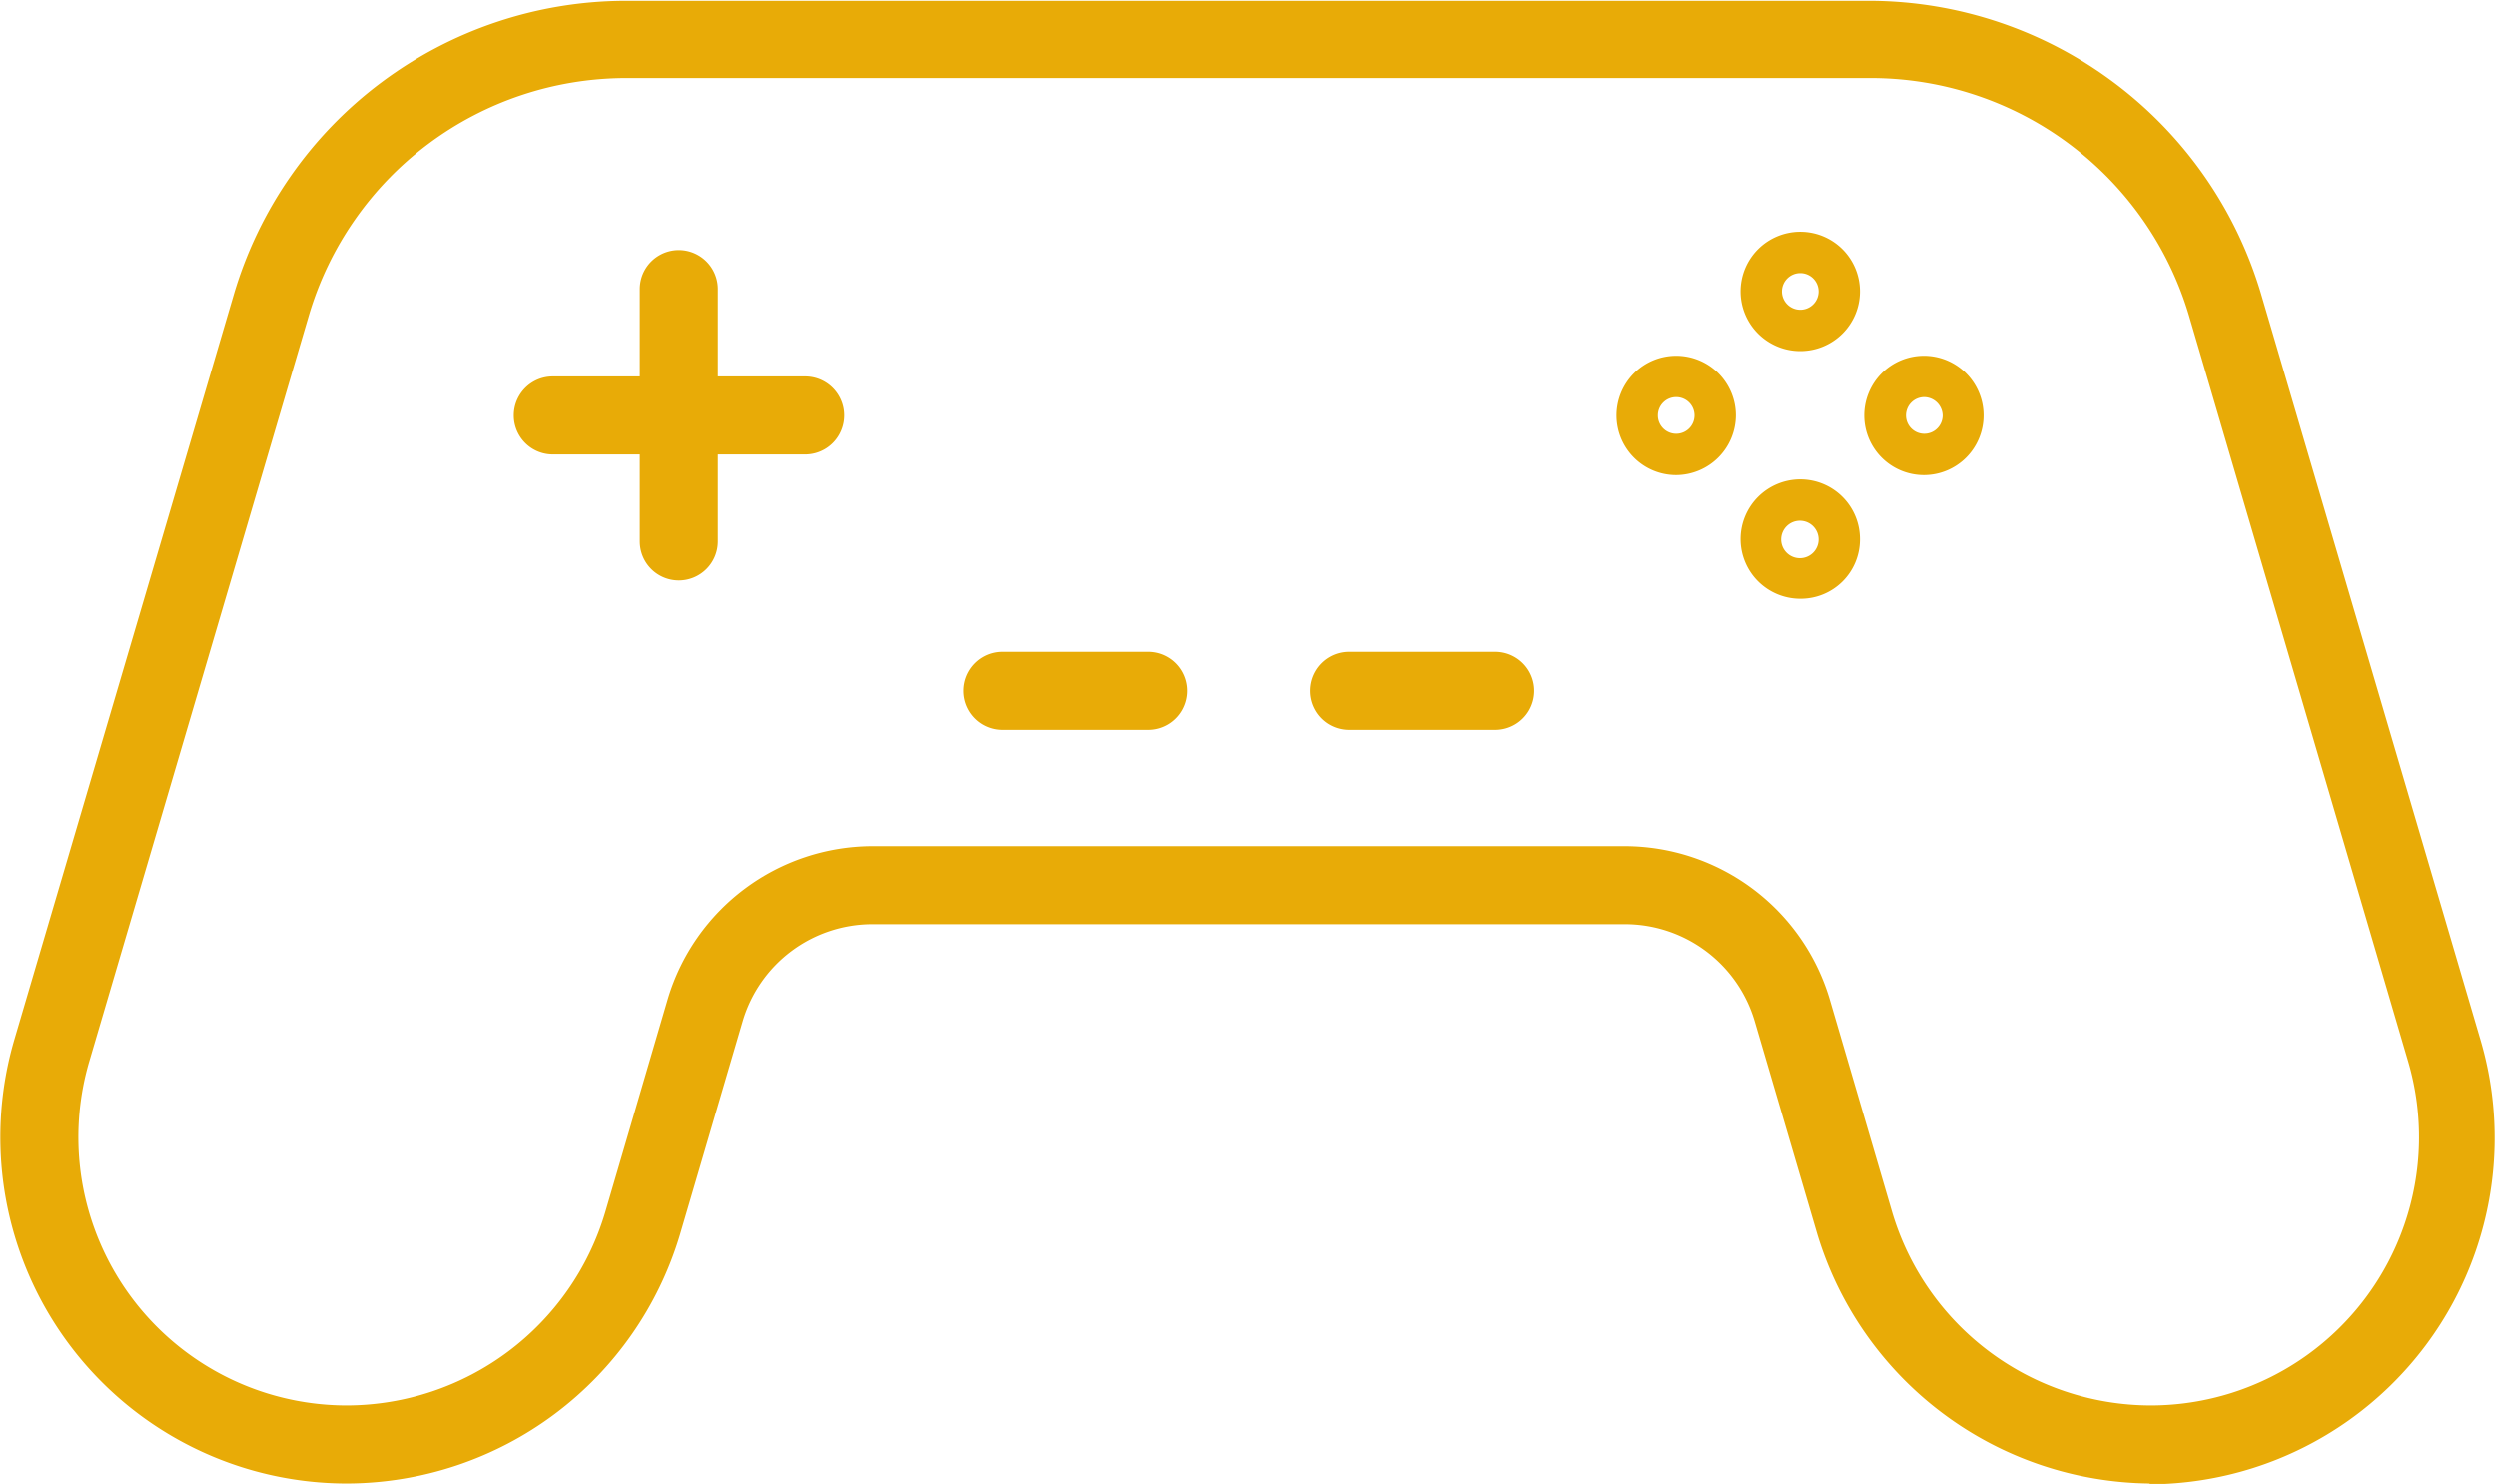 <svg id="Layer_1" data-name="Layer 1" xmlns="http://www.w3.org/2000/svg" viewBox="0 0 64 38.04"><defs><style>.cls-1{fill:#e8ab07;}</style></defs><title>icon_06</title><path class="cls-1" d="M320.27,439.51a9,9,0,0,1-8.53-6.38l-1.61-5.48a3.47,3.47,0,0,0-3.31-2.48H287.51a3.47,3.47,0,0,0-3.31,2.48l-1.61,5.48a8.94,8.94,0,0,1-8.53,6.38,8.88,8.88,0,0,1-8.53-11.39L271.16,409a10.5,10.5,0,0,1,10-7.5h31.95a10.5,10.5,0,0,1,10,7.5l5.63,19.14a8.88,8.88,0,0,1-8.53,11.39Zm-32.76-16.34h19.31a5.49,5.49,0,0,1,5.23,3.91l1.61,5.49a6.93,6.93,0,0,0,6.61,4.94,6.88,6.88,0,0,0,6.61-8.83l-5.62-19.13a8.51,8.51,0,0,0-8.12-6.07H281.19a8.49,8.49,0,0,0-8.11,6.07l-5.63,19.13a6.88,6.88,0,0,0,6.61,8.83,6.93,6.93,0,0,0,6.61-4.94l1.61-5.49A5.49,5.49,0,0,1,287.51,423.17Z" transform="translate(-265.16 -401.48)"/><path class="cls-1" d="M311.3,410.48a1.53,1.53,0,1,1,1.53-1.53A1.53,1.53,0,0,1,311.3,410.48Zm0-2a.47.47,0,1,0,.47.47A.47.47,0,0,0,311.3,408.48Z" transform="translate(-265.16 -401.48)"/><path class="cls-1" d="M311.3,416.83a1.53,1.53,0,1,1,1.53-1.52A1.52,1.52,0,0,1,311.3,416.83Zm0-2a.48.48,0,1,0,.47.48A.48.48,0,0,0,311.3,414.83Z" transform="translate(-265.16 -401.48)"/><path class="cls-1" d="M314.48,413.66a1.53,1.53,0,1,1,1.52-1.53A1.53,1.53,0,0,1,314.48,413.66Zm0-2a.47.47,0,1,0,.47.47A.48.48,0,0,0,314.48,411.66Z" transform="translate(-265.16 -401.48)"/><path class="cls-1" d="M308.12,413.66a1.53,1.53,0,1,1,1.53-1.53A1.54,1.54,0,0,1,308.12,413.66Zm0-2a.47.47,0,1,0,.47.47A.47.47,0,0,0,308.12,411.66Z" transform="translate(-265.16 -401.48)"/><path class="cls-1" d="M282.56,416.36a1,1,0,0,1-1-1v-6.47a1,1,0,0,1,2,0v6.47A1,1,0,0,1,282.56,416.36Z" transform="translate(-265.16 -401.48)"/><path class="cls-1" d="M285.8,413.13h-6.47a1,1,0,0,1,0-2h6.47a1,1,0,1,1,0,2Z" transform="translate(-265.16 -401.48)"/><path class="cls-1" d="M294.58,420.19h-3.73a1,1,0,0,1,0-2h3.73a1,1,0,0,1,0,2Z" transform="translate(-265.16 -401.48)"/><path class="cls-1" d="M303.48,420.19h-3.73a1,1,0,0,1,0-2h3.73a1,1,0,0,1,0,2Z" transform="translate(-265.16 -401.48)"/></svg>